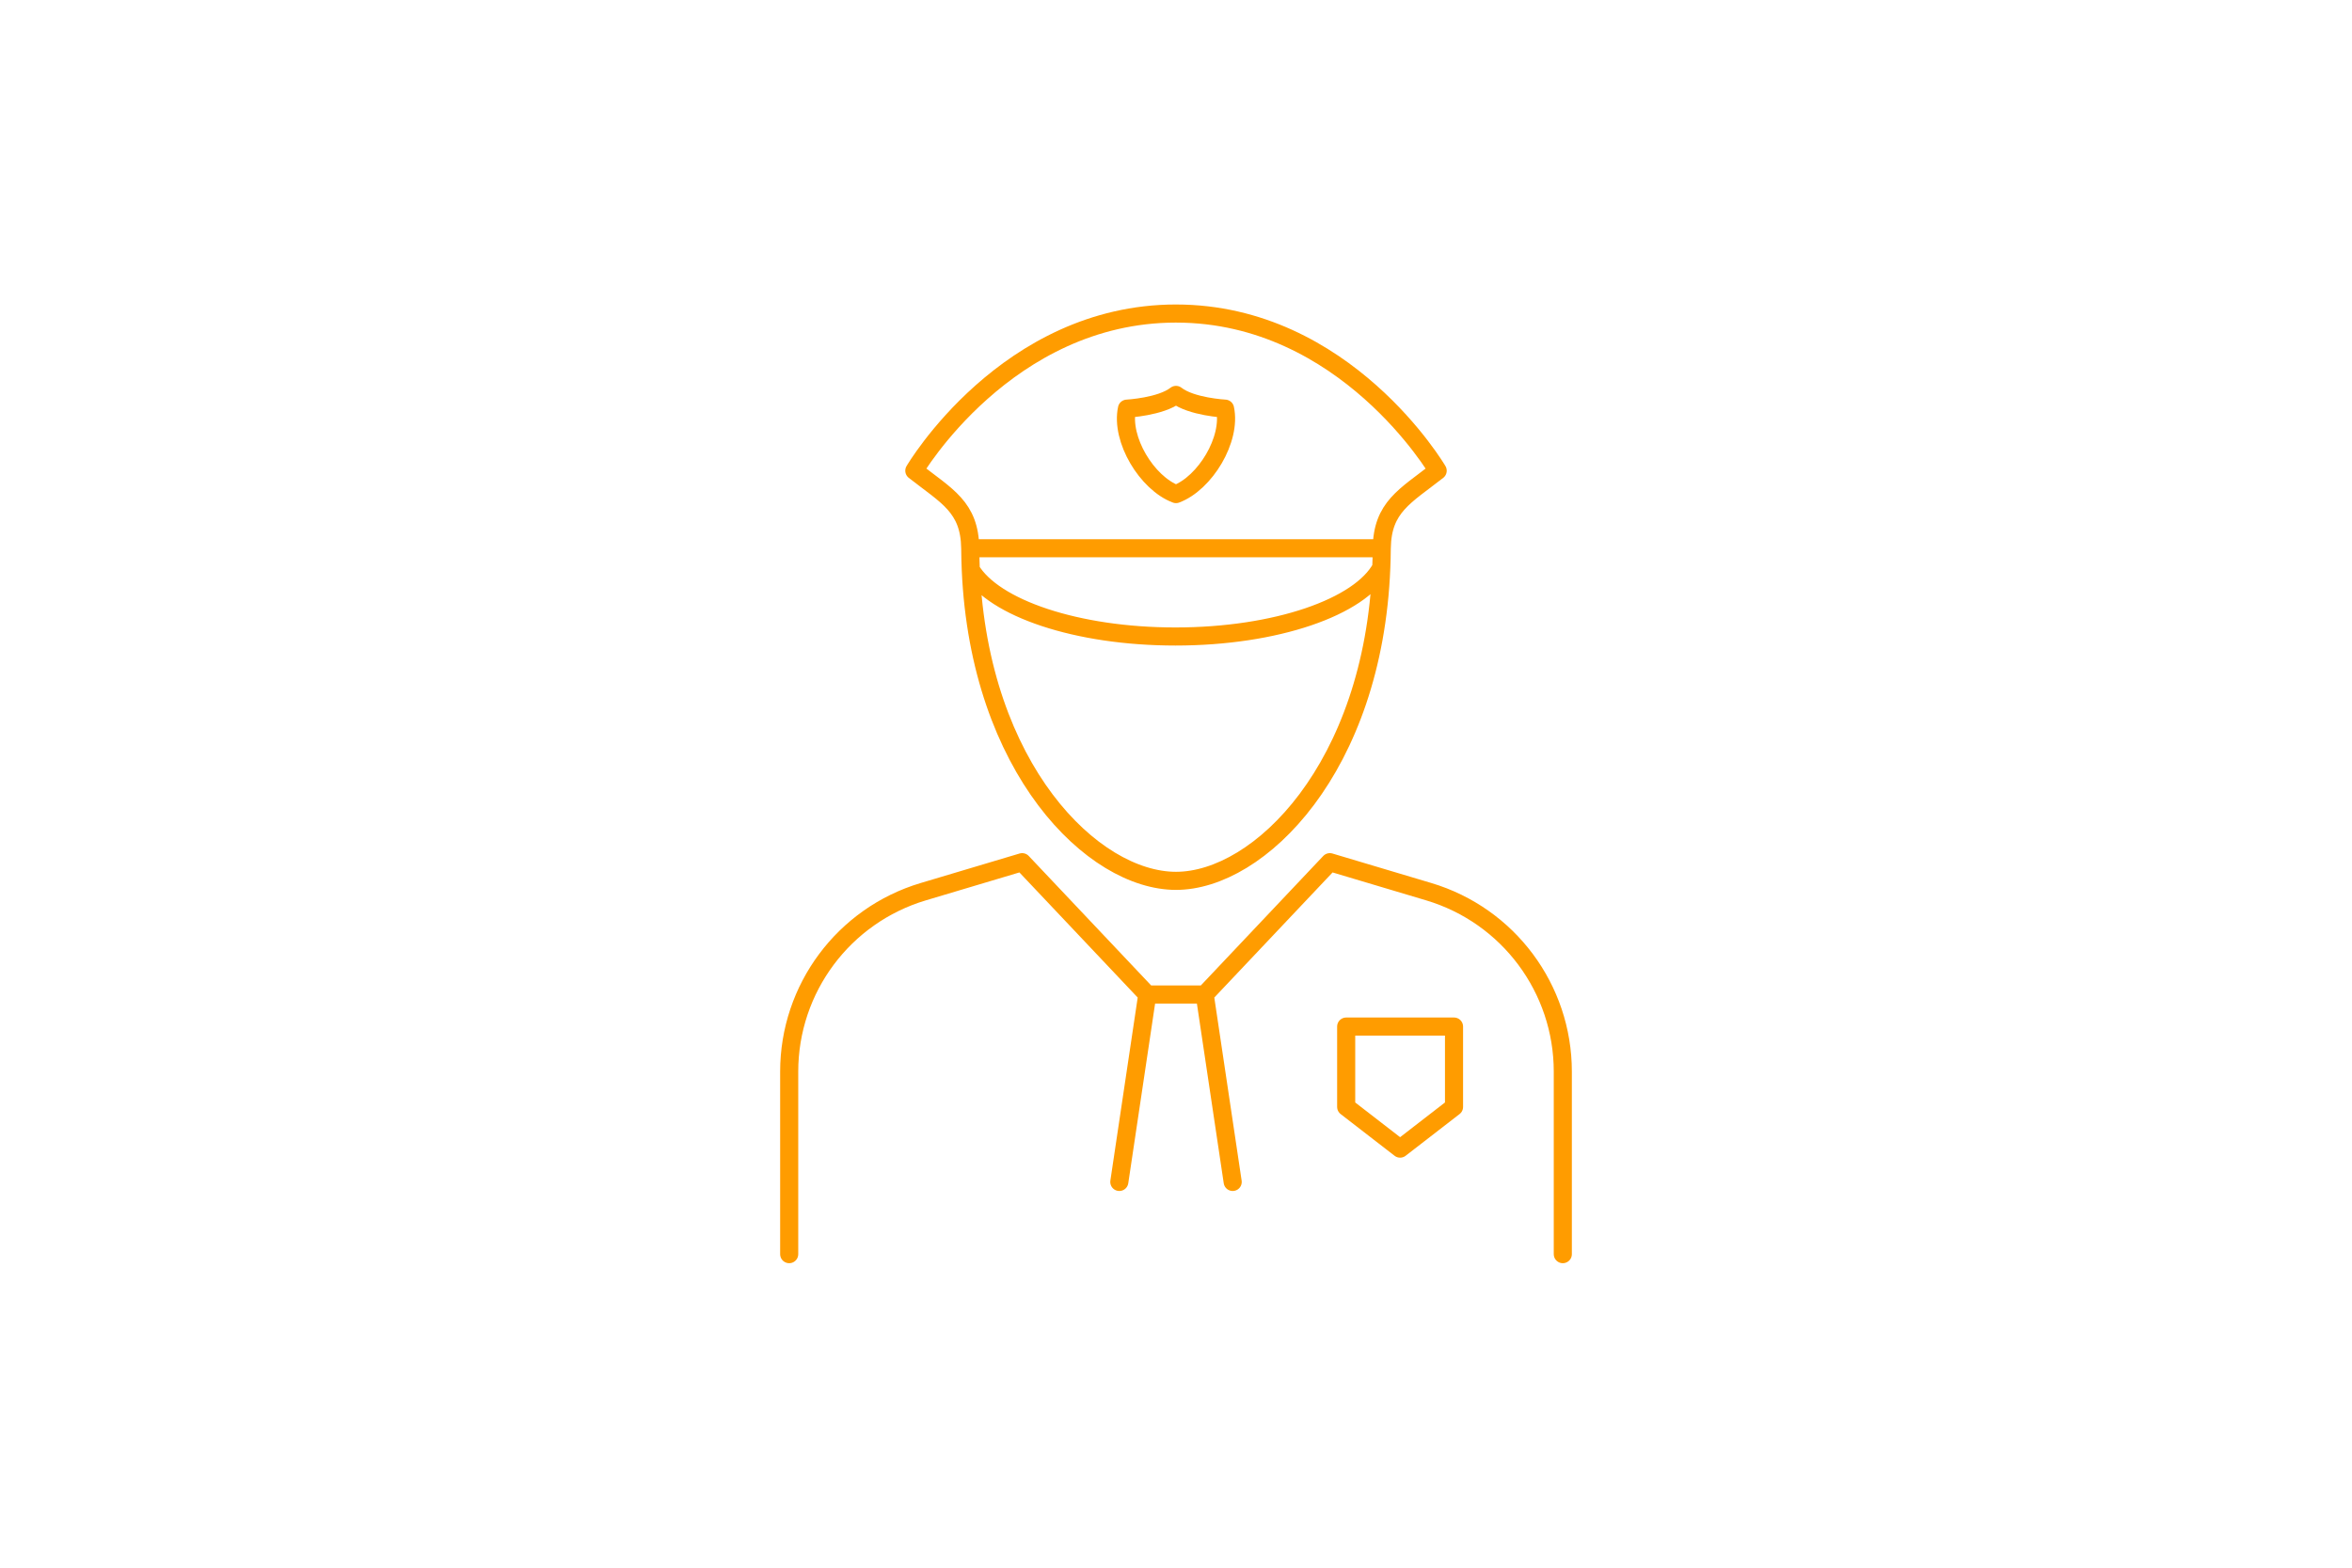 <?xml version="1.0" encoding="UTF-8"?>
<svg xmlns="http://www.w3.org/2000/svg" id="Layer_1" data-name="Layer 1" width="300" height="200" viewBox="0 0 300 200">
  <defs>
    <style>
      .cls-1 {
        fill: none;
        stroke: #ff9c00;
        stroke-linecap: round;
        stroke-linejoin: round;
        stroke-width: 2.308px;
      }
    </style>
  </defs>
  <path class="cls-1" d="M146.339,126.878l-3.569,23.909M156.256,52.133s-4.315-.227-6.256-1.752c-1.942,1.525-6.256,1.752-6.256,1.752-.838,3.915,2.541,9.505,6.256,10.9,3.715-1.395,7.094-6.985,6.256-10.9ZM149.999,40c-21.624,0-33.376,20.05-33.376,20.05,4.155,3.263,7.052,4.612,7.132,9.892.004.076.004.152.004.229.008.85.031,1.685.065,2.512,1.109,25.391,15.571,39.693,26.176,39.693s25.169-14.405,26.183-39.963c.034-.736.05-1.483.057-2.241,0-.076,0-.152.004-.229.08-5.279,2.977-6.629,7.132-9.892,0,0-11.752-20.05-33.376-20.05ZM199.338,160v-23.289c0-10.589-6.953-19.922-17.1-22.952l-12.616-3.766-15.961,16.885h-7.322l-15.961-16.885-12.616,3.766c-10.147,3.029-17.1,12.362-17.1,22.952v23.289M153.661,126.878l3.569,23.909M123.755,69.942c.004.076.004.152.004.229.008.85.031,1.685.065,2.512,2.924,4.894,13.502,8.519,26.103,8.519,12.831,0,23.565-3.758,26.256-8.79.034-.736.05-1.483.057-2.241,0-.076,0-.152.004-.229h-52.489ZM178.585,130.965h-6.878v10.251l6.878,5.32,6.877-5.32v-10.251h-6.877Z"></path>
</svg>
